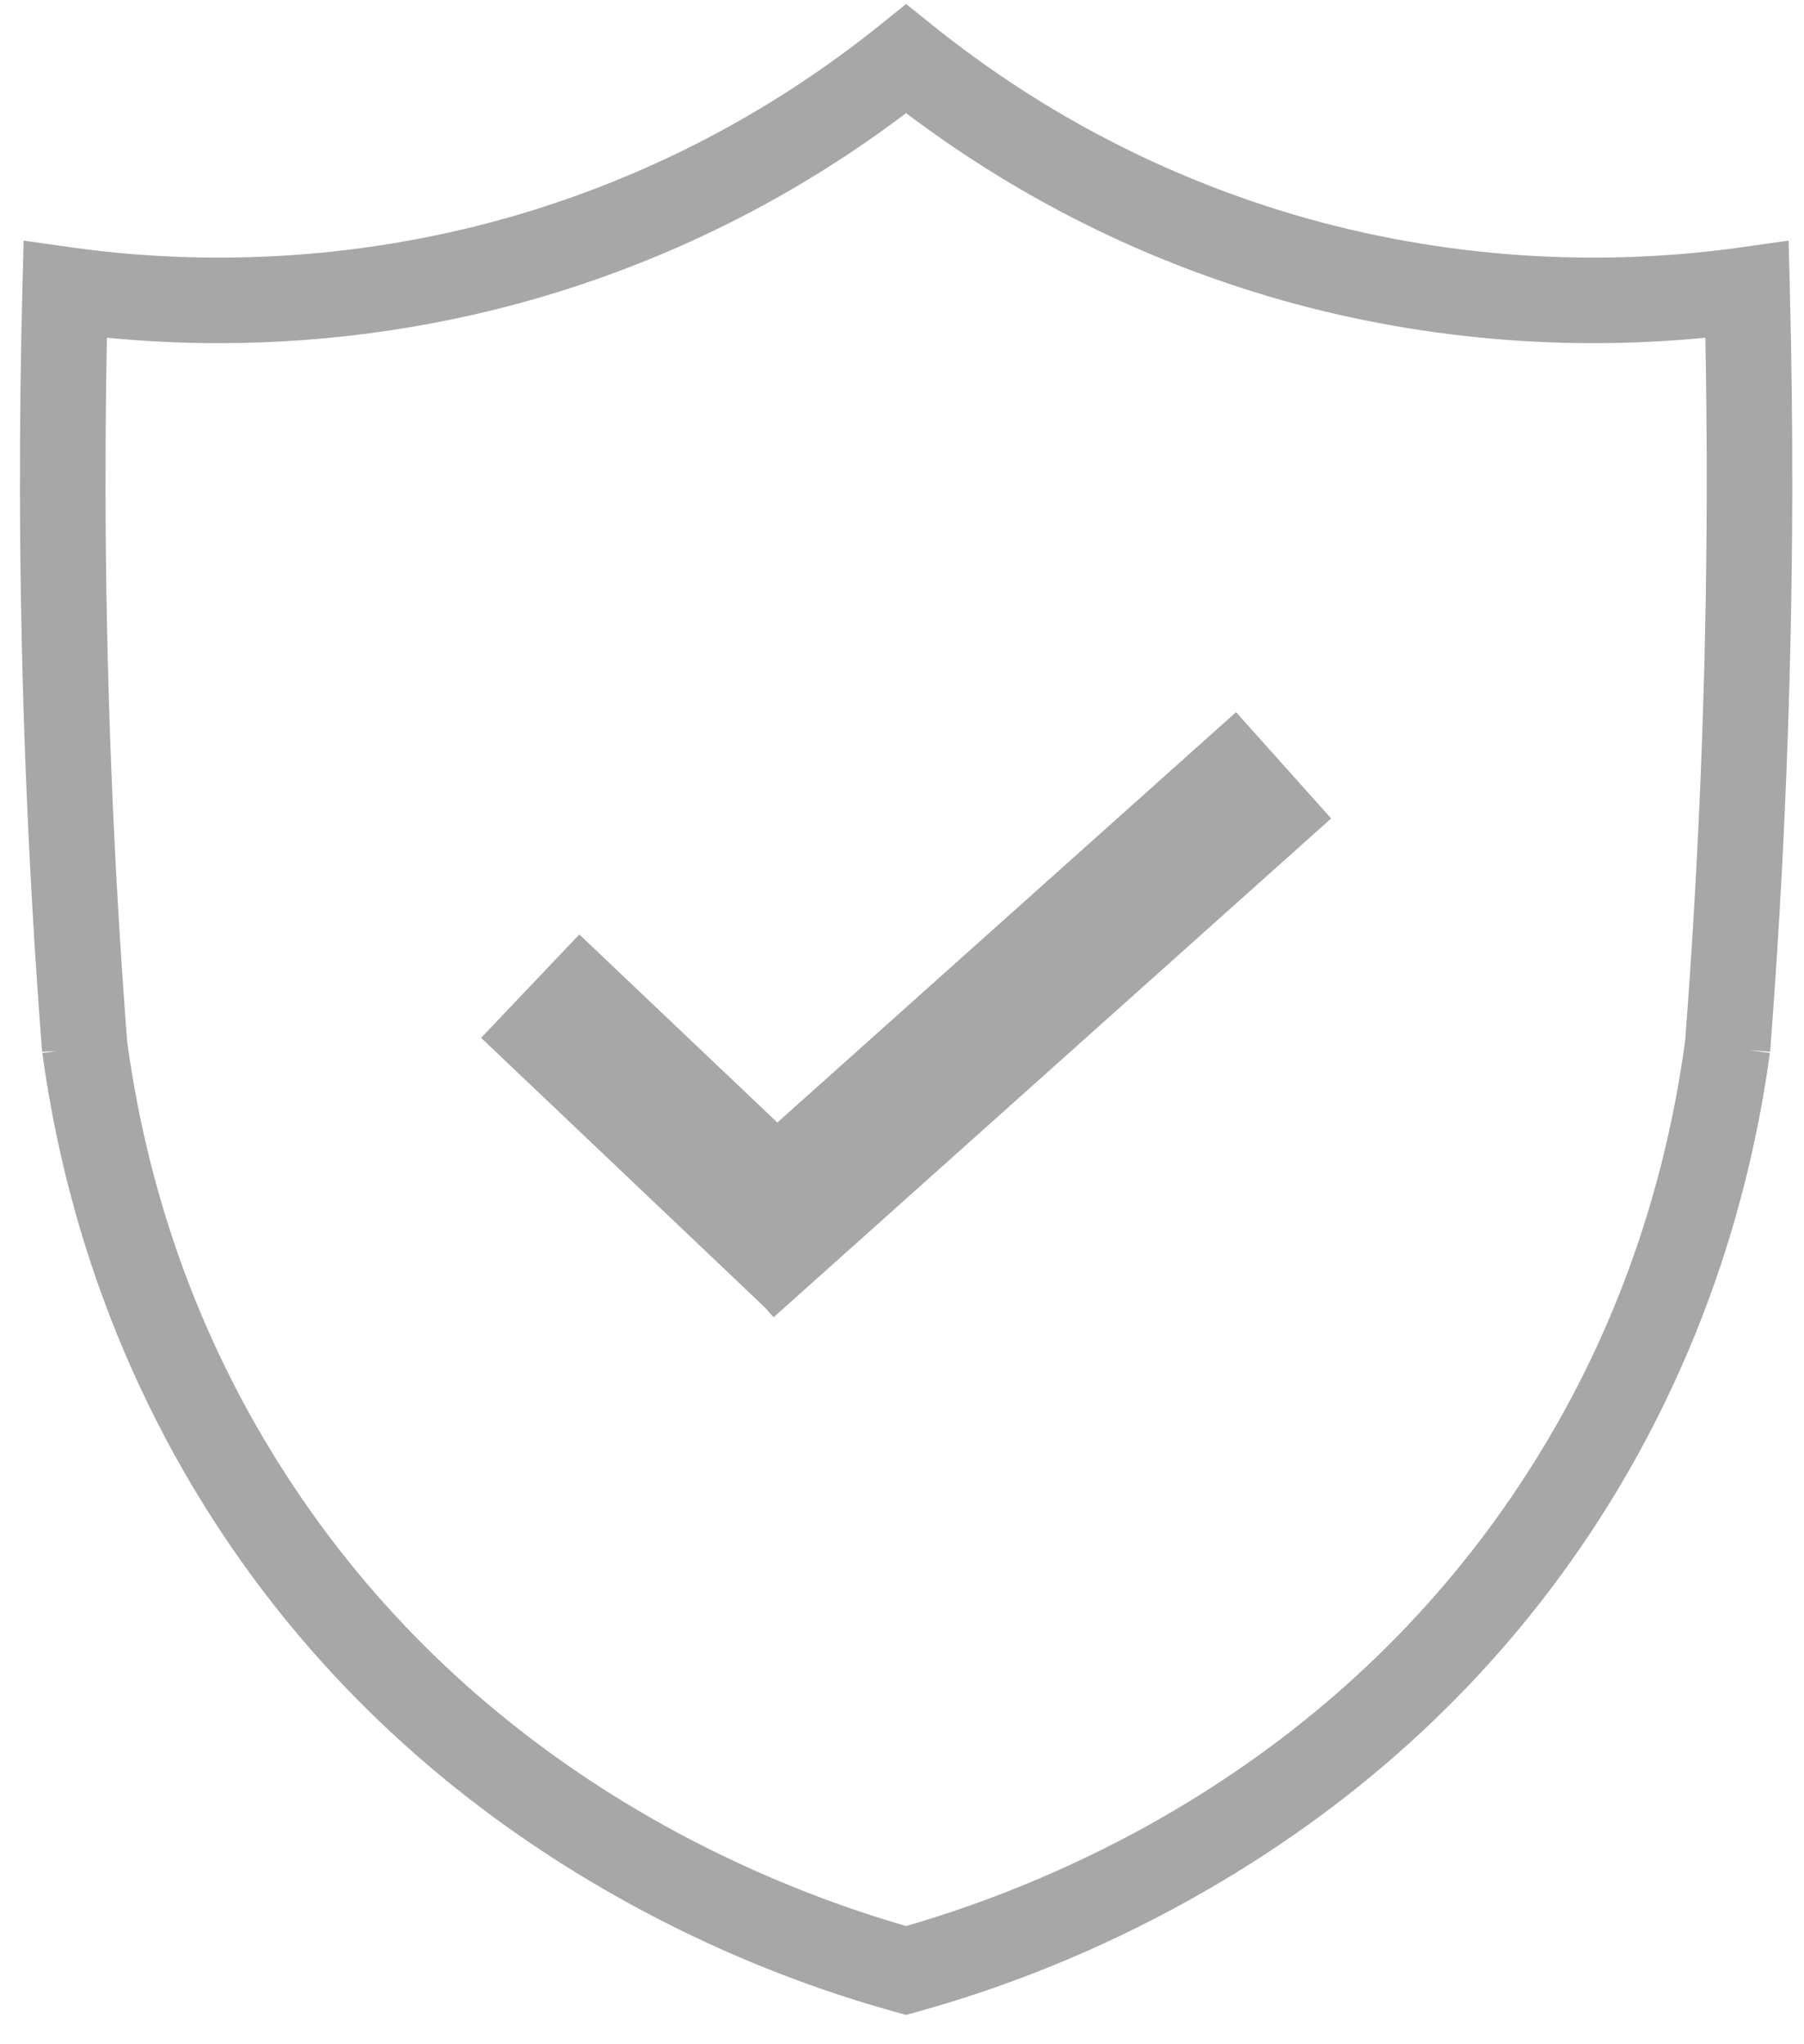 <svg width="60" height="68" viewBox="0 0 60 68" fill="none" xmlns="http://www.w3.org/2000/svg">
<g clip-path="url(#clip0_10359_6750)">
<path d="M59.529 9.6L59.488 8.004L57.908 8.227C52.783 8.949 47.481 8.525 42.577 7.001C38.369 5.694 34.484 3.624 31.028 0.849L30.137 0.134L29.246 0.849C25.79 3.624 21.904 5.694 17.697 7.001C12.792 8.525 7.491 8.949 2.366 8.227L0.786 8.004L0.745 9.6C0.686 11.862 0.659 14.156 0.664 16.419C0.676 22.584 0.924 28.831 1.4 34.986L1.877 34.962L1.408 35.026C1.735 37.429 2.284 39.799 3.04 42.074C4.094 45.246 5.556 48.249 7.383 51.001C10.602 55.845 14.882 59.833 20.105 62.856C23.159 64.623 26.406 65.99 29.756 66.919L30.137 67.024L30.517 66.919C33.867 65.99 37.114 64.623 40.168 62.856C45.392 59.834 49.672 55.845 52.89 51.001C54.718 48.249 56.179 45.245 57.233 42.074C57.989 39.799 58.538 37.429 58.865 35.026L58.166 34.931L58.873 34.986C59.349 28.831 59.597 22.584 59.61 16.419C59.614 14.156 59.587 11.862 59.529 9.6H59.529ZM56.044 34.643C55.309 40.039 53.45 45.012 50.519 49.425C44.304 58.78 35.237 62.593 30.136 64.068C25.036 62.593 15.969 58.78 9.754 49.425C6.823 45.012 4.963 40.039 4.229 34.643C3.764 28.598 3.523 22.466 3.51 16.413C3.507 14.696 3.522 12.96 3.555 11.234C4.79 11.355 6.03 11.415 7.272 11.415C11.096 11.415 14.919 10.844 18.542 9.718C22.733 8.416 26.629 6.414 30.137 3.762C33.645 6.414 37.54 8.416 41.732 9.718C46.531 11.21 51.679 11.727 56.719 11.234C56.752 12.959 56.767 14.695 56.764 16.412C56.751 22.465 56.51 28.598 56.045 34.643L56.044 34.643Z" fill="#A7A7A7"/>
<path d="M25.854 37.34L19.268 31.084L16.001 34.523L25.428 43.48L25.73 43.816L25.757 43.792L25.761 43.795L25.799 43.756L44.273 27.225L41.11 23.689L25.854 37.34Z" fill="#A7A7A7"/>
</g>
<defs>
<clipPath id="clip0_10359_6750">
<rect width="58.947" height="66.89" fill="white" transform="translate(0.663 0.134)"/>
</clipPath>
</defs>
</svg>
